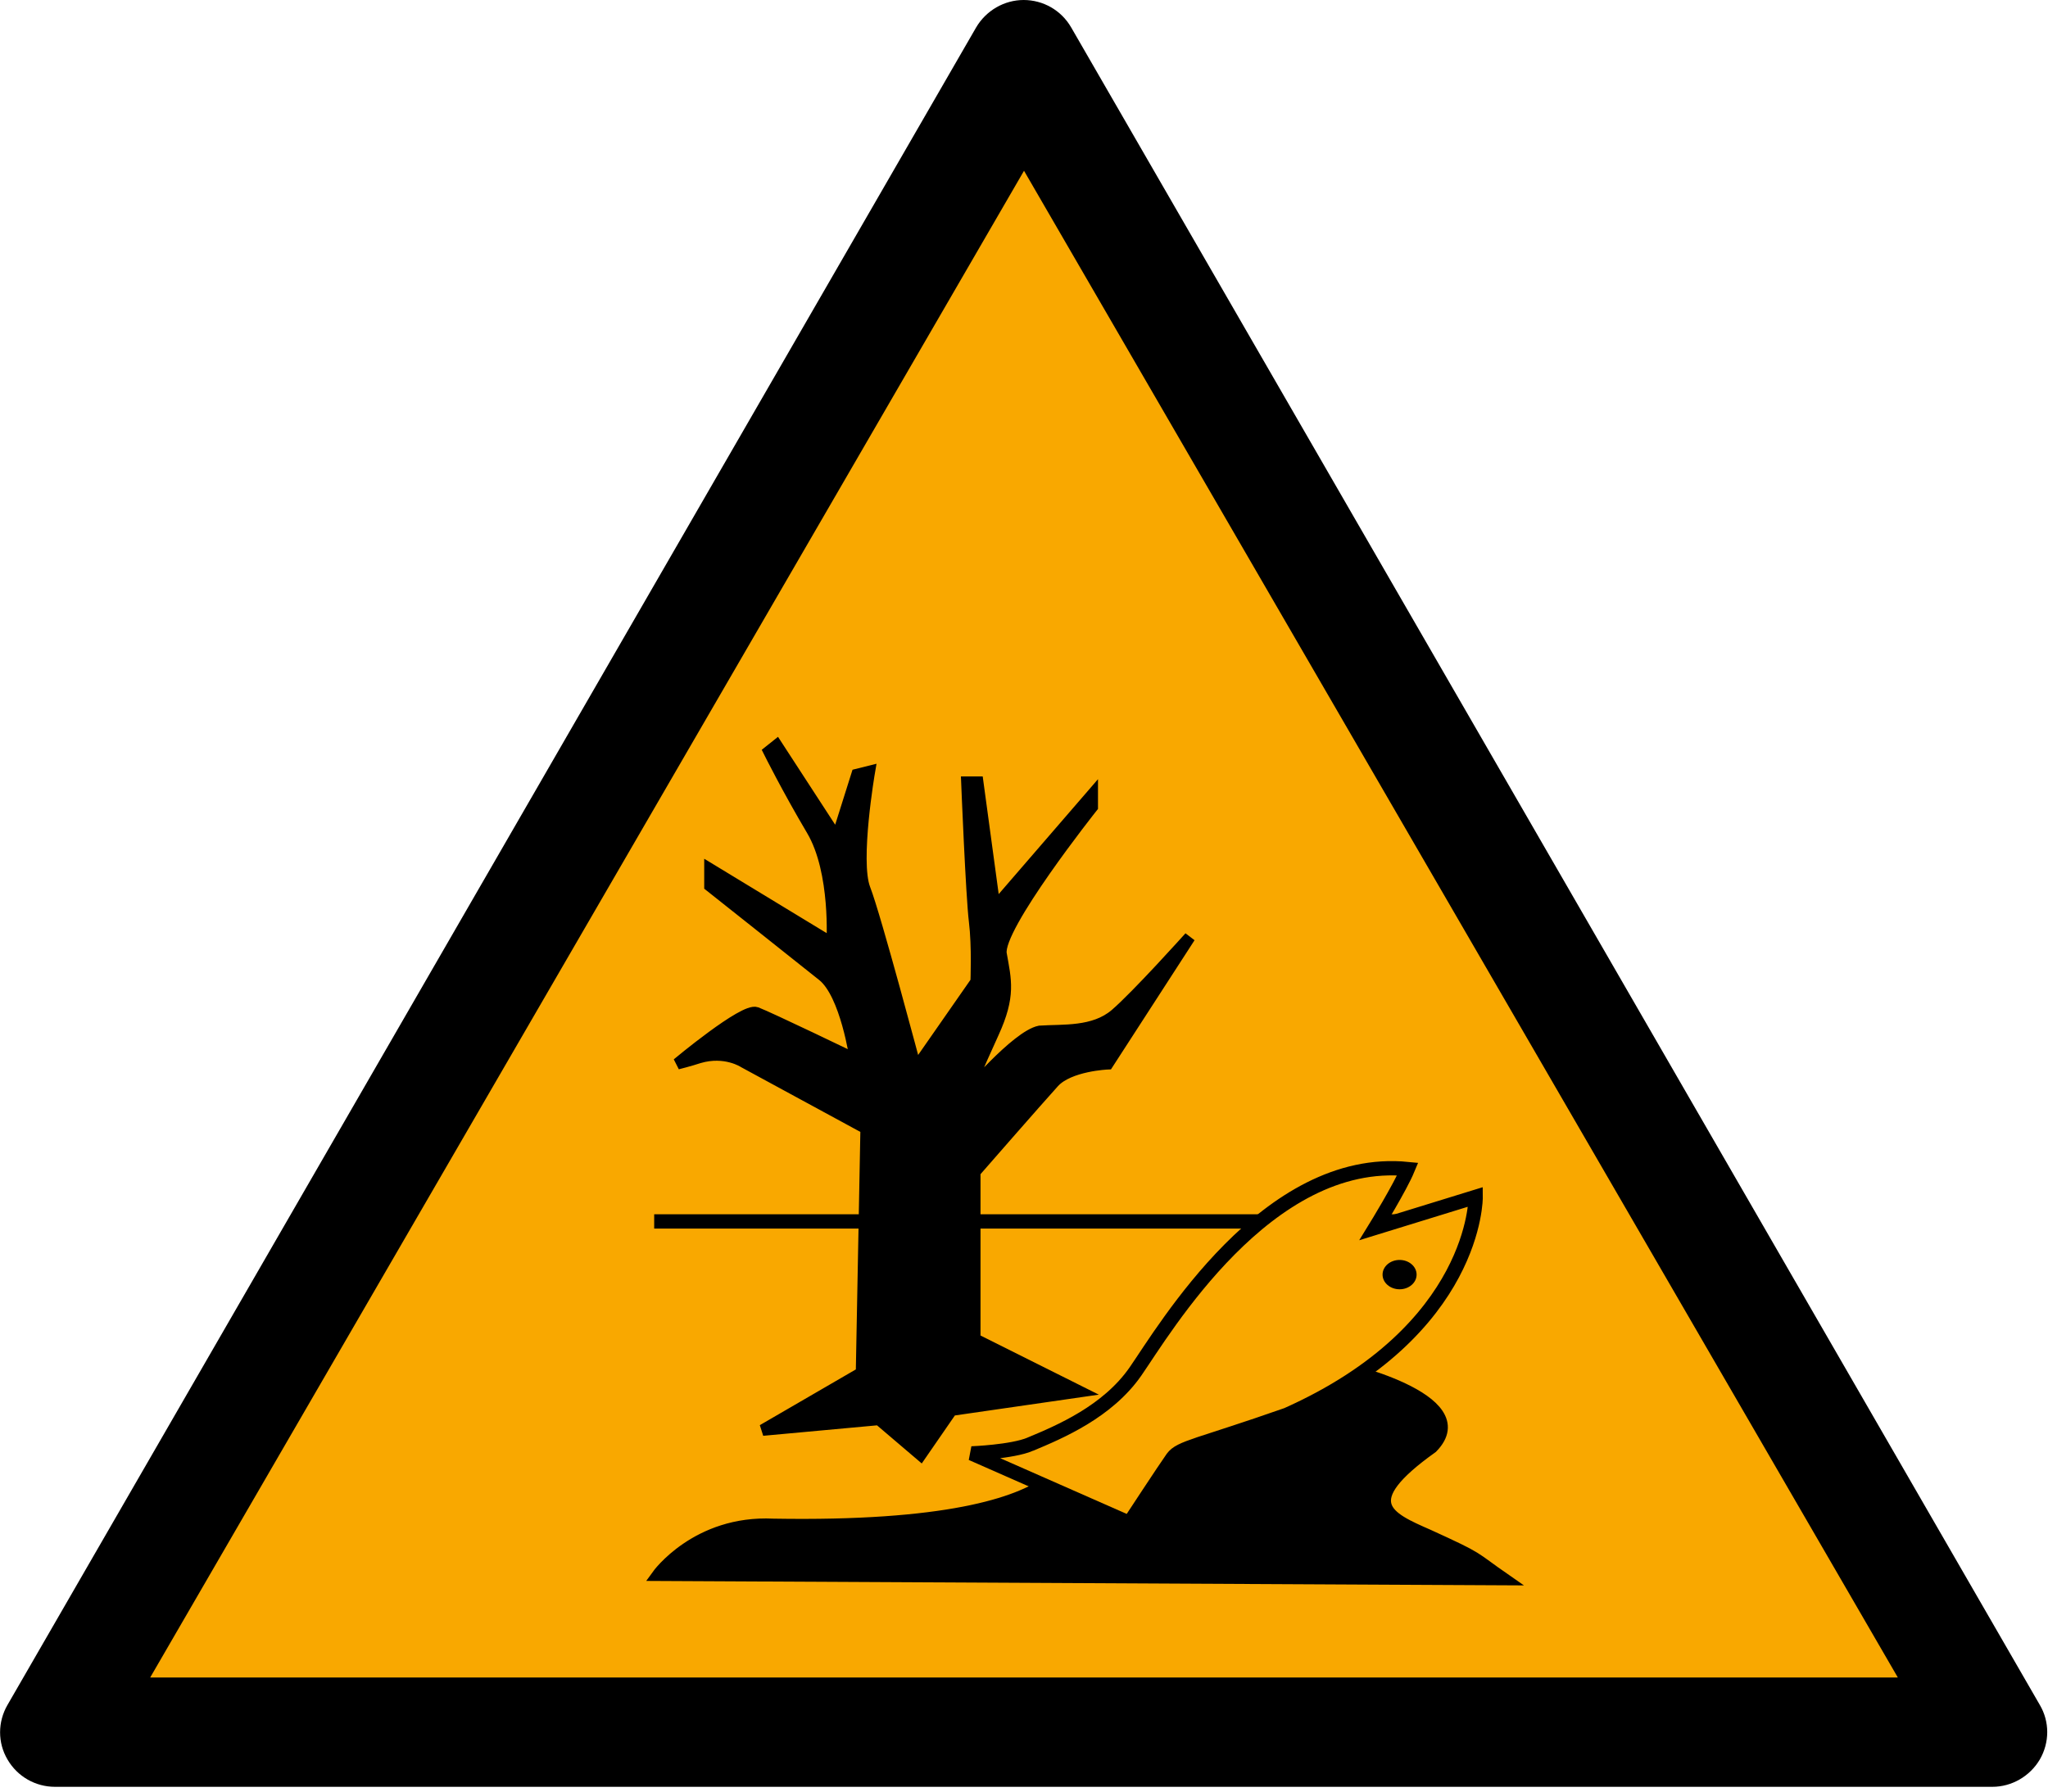 <?xml version="1.0" encoding="UTF-8" standalone="no"?>
<svg
   xmlns:dc="http://purl.org/dc/elements/1.1/"
   xmlns:cc="http://creativecommons.org/ns#"
   xmlns:rdf="http://www.w3.org/1999/02/22-rdf-syntax-ns#"
   xmlns:svg="http://www.w3.org/2000/svg"
   xmlns="http://www.w3.org/2000/svg"
   xmlns:sodipodi="http://sodipodi.sourceforge.net/DTD/sodipodi-0.dtd"
   xmlns:inkscape="http://www.inkscape.org/namespaces/inkscape"
   height="525"
   width="600"
   version="1.1"
   id="svg1859"
   sodipodi:docname="ISO_7010_W072.svg"
   inkscape:version="1.0.2-2 (e86c870879, 2021-01-15)">
  <defs
     id="defs1863" />
  <sodipodi:namedview
     id="namedview1861"
     pagecolor="#ffffff"
     bordercolor="#666666"
     borderopacity="1.0"
     inkscape:showpageshadow="2"
     inkscape:pageopacity="0.0"
     inkscape:pagecheckerboard="0"
     inkscape:deskcolor="#d1d1d1"
     showgrid="false"
     inkscape:zoom="0.76795455"
     inkscape:cx="478.58423"
     inkscape:cy="373.83513"
     inkscape:window-width="1920"
     inkscape:window-height="1001"
     inkscape:window-x="-9"
     inkscape:window-y="-9"
     inkscape:window-maximized="1"
     inkscape:current-layer="g8212"
     inkscape:document-rotation="0" />
  <path
     d="M597.6,499.6,313.8,8c-2.9-5-8.2-8-13.9-8s-11,3.1-13.9,8l-283.8,491.6c-2.9,5-2.9,11.1,0,16,2.9,5,8.2,8,13.9,8h567.6c5.7,0,11-3.1,13.9-8,2.9-5,2.9-11.1,0-16z"
     id="path1847" />
  <polygon
     points="43.875,491.5,299.88,48.2,555.88,491.5"
     fill="#f6bd16"
     transform="matrix(1,0,0,0.996,0.125,2.033)"
     id="polygon1849"
     style="fill:#f9a800;fill-opacity:1" />
  <g
     id="g8212"
     transform="translate(4.184)">
    <path
       d="M 187.472,357.921 H 423.112"
       id="path55104"
       style="stroke:#000000;stroke-width:4.19" />
    <path
       stroke-width="3.352"
       d="m 387.749,400.49 c 0,0 41.808,9.248 27.637,23.699 -22.762,16.205 -12.991,20.438 -1.063,25.66 15.858,7.236 12.375,5.963 22.565,13.025 l -248.494,-1.267 c 0,0 11.469,-16.023 33.974,-14.914 101.008,1.732 84.243,-27.889 89.293,-22.657 m -63.452,-21.771 1.358,-71.564 -35.799,-19.441 c 0,0 -5.438,-3.628 -13.14,-1.358 -2.723,0.905 -6.344,1.81 -6.344,1.81 0,0 19.525,-16.315 23.112,-14.95 3.628,1.358 29.003,13.592 29.003,13.592 0,0 -2.723,-19.031 -9.519,-24.469 -6.796,-5.438 -33.075,-26.279 -33.075,-26.279 v -4.986 l 35.799,21.754 c 0,0 1.358,-20.841 -5.866,-33.075 -7.249,-12.235 -12.654,-23.112 -12.654,-23.112 l 2.263,-1.81 17.681,27.184 5.866,-18.603 3.628,-0.905 c 0,0 -4.533,26.279 -1.358,34.441 3.176,8.154 14.95,52.567 14.95,52.567 l 17.681,-25.391 c 0,0 0.453,-10.424 -0.453,-17.681 -0.905,-7.249 -2.263,-40.785 -2.263,-40.785 h 3.176 l 4.986,36.704 28.575,-33.075 v 3.628 c 0,0 -28.081,35.363 -26.723,43.072 1.358,7.701 2.715,12.235 -2.263,23.112 -4.978,10.877 -8.154,18.603 -8.154,18.603 0,0 14.95,-17.681 21.754,-19.031 6.796,-0.453 15.846,0.453 22.19,-4.986 6.344,-5.438 21.754,-22.625 21.754,-22.625 l -24.017,37.123 c 0,0 -11.321,0.453 -15.846,5.438 -4.533,4.986 -23.112,26.279 -23.112,26.279 v 48.938 l 30.804,15.402 -37.6,5.438 -9.067,13.14 -12.235,-10.424 -34.039,3.13 z"
       id="path55106"
       style="stroke:#000000"
       sodipodi:nodetypes="ccccccccccccccscccccccccccccccccccsccsccccccccccc" />
    <path
       fill="#ffffff"
       d="m 297.666,423.2 c 8.623,-3.595 22.625,-9.519 30.804,-21.301 8.464,-12.184 38.514,-63.435 79.776,-59.329 -2.263,5.439 -9.519,17.221 -9.519,17.221 l 29.413,-9.067 c 0,0 0.453,38.966 -55.282,63.854 -25.827,9.067 -31.257,9.519 -33.519,12.654 -2.263,3.176 -12.654,19.031 -12.654,19.031 l -46.206,-20.363 c 0,0 11.782,-0.432 17.187,-2.694 z"
       id="path55108"
       style="fill:#f9a800;fill-opacity:1;stroke:#000000;stroke-width:4.19" />
    <ellipse
       cy="373.507"
       cx="405.85"
       rx="4.986"
       ry="4.299"
       id="ellipse55112"
       style="stroke-width:0.838" />
  </g>
</svg>
